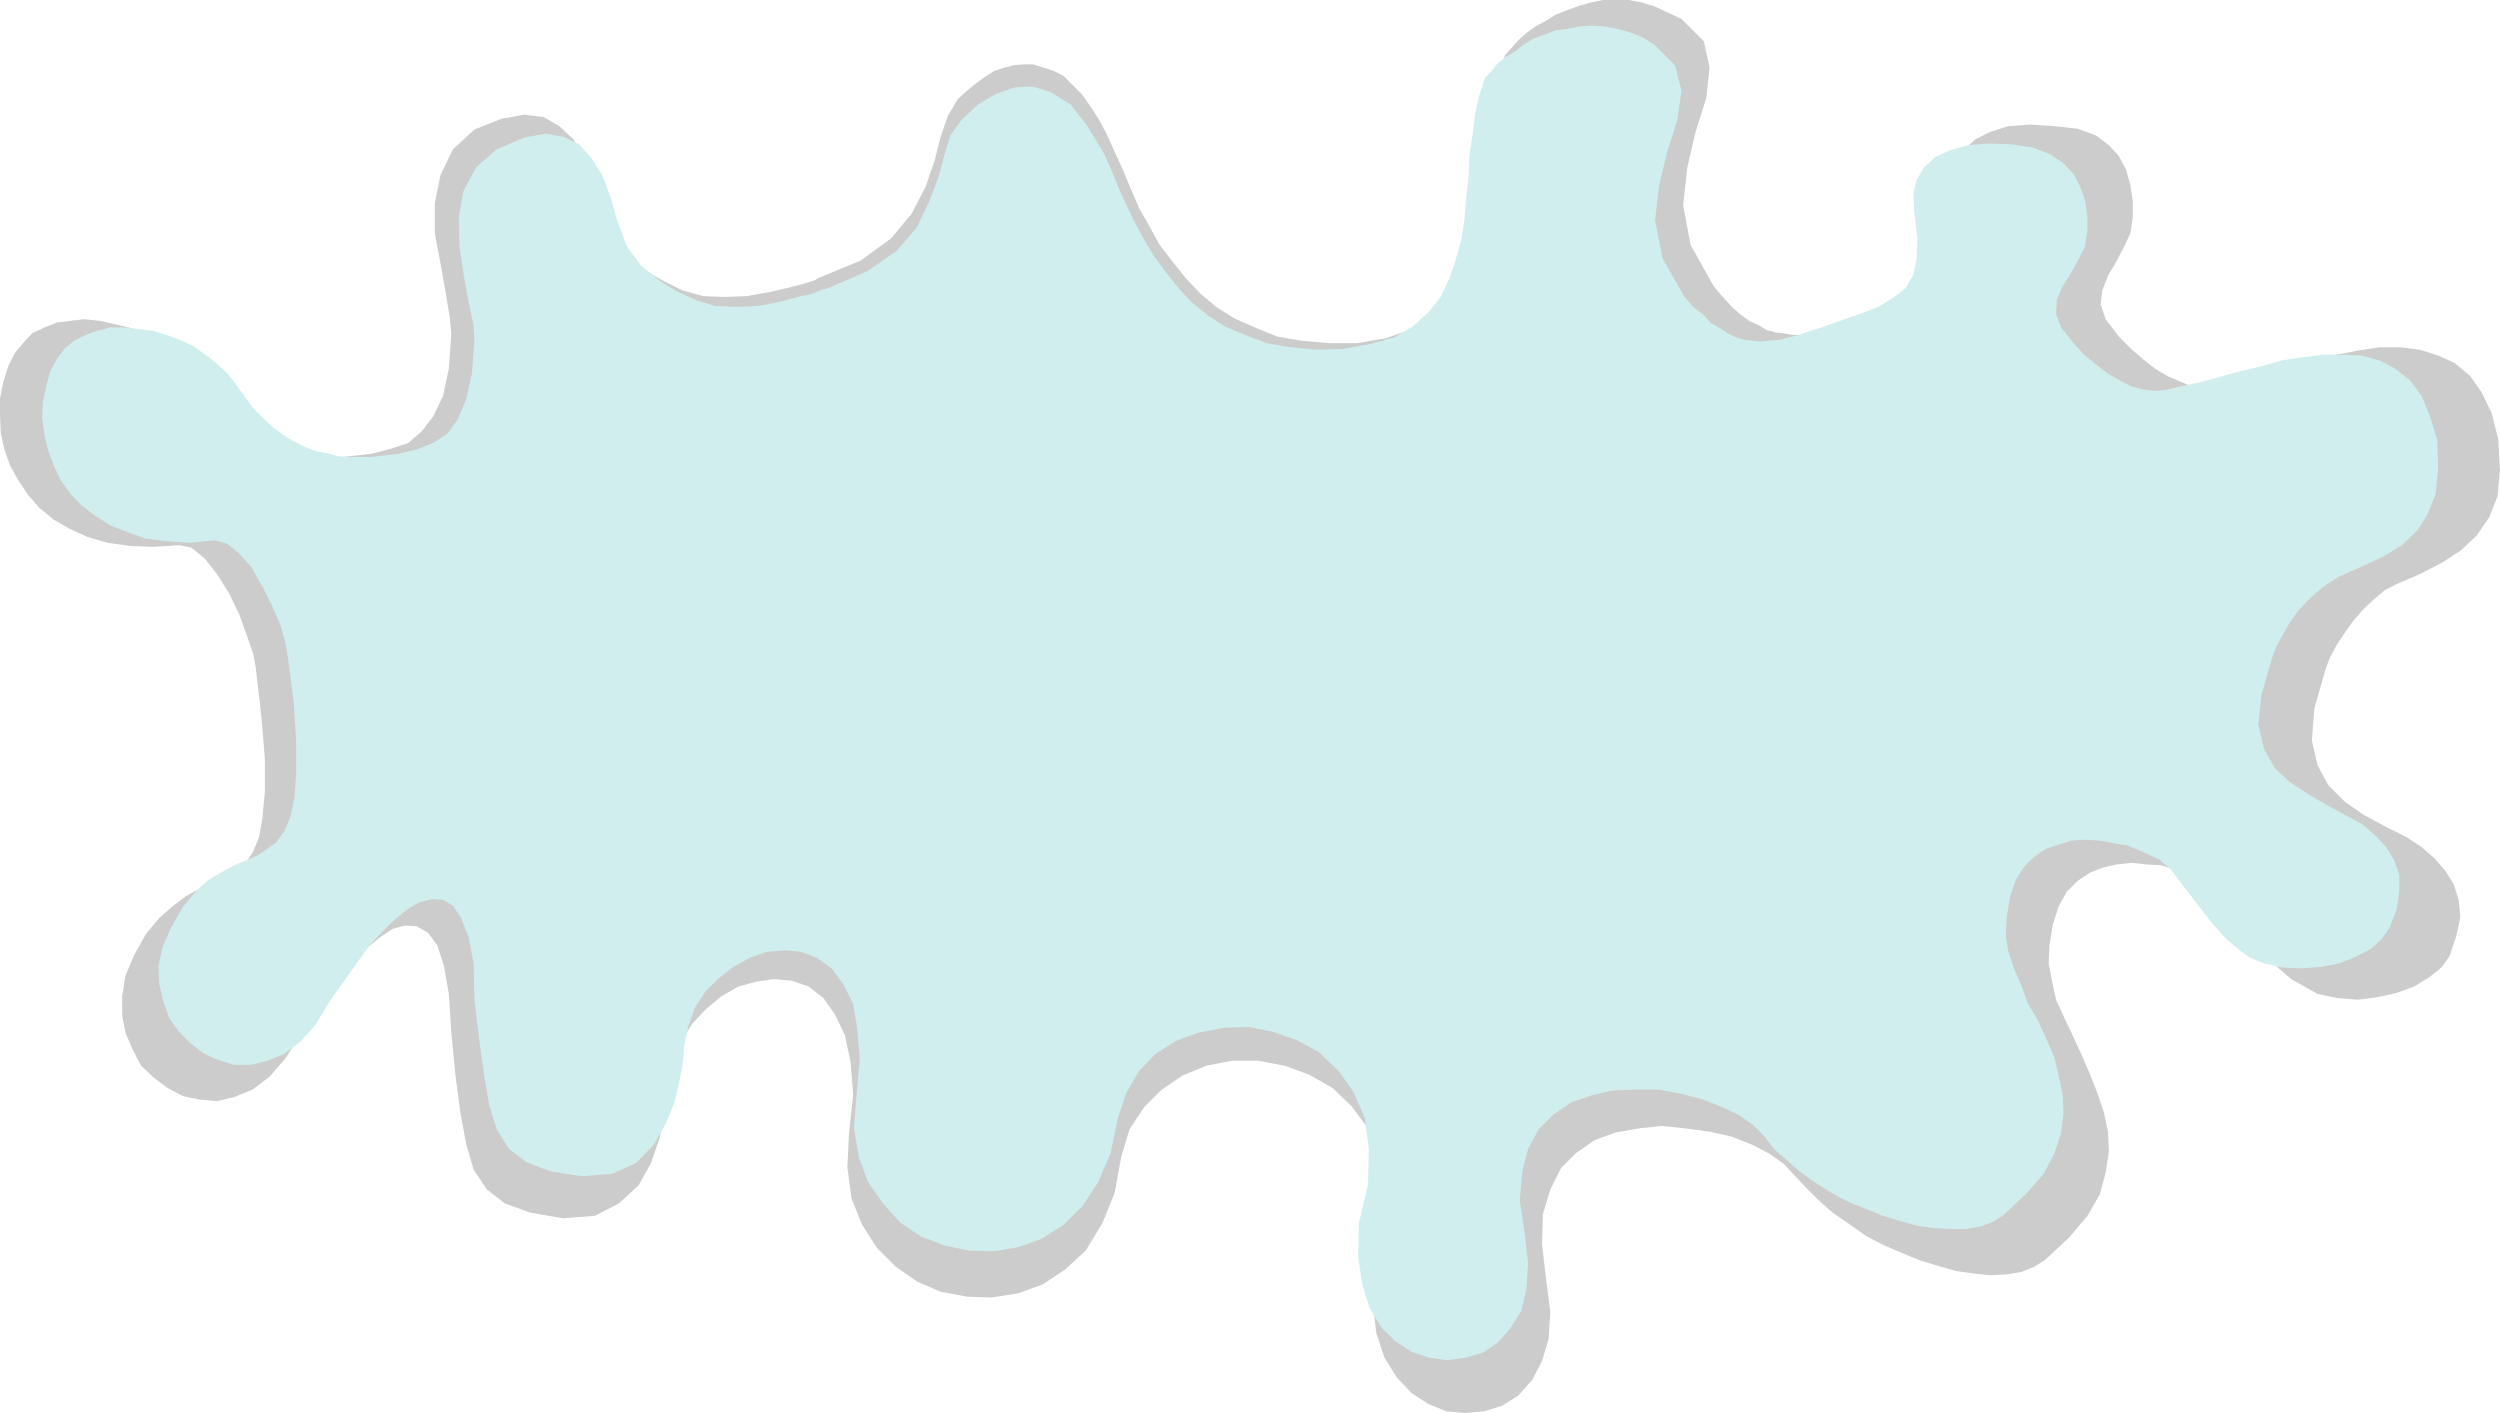 <?xml version="1.0" encoding="UTF-8" standalone="no"?>
<svg
   version="1.0"
   width="129.553mm"
   height="73.221mm"
   id="svg2"
   sodipodi:docname="Background 101.wmf"
   xmlns:inkscape="http://www.inkscape.org/namespaces/inkscape"
   xmlns:sodipodi="http://sodipodi.sourceforge.net/DTD/sodipodi-0.dtd"
   xmlns="http://www.w3.org/2000/svg"
   xmlns:svg="http://www.w3.org/2000/svg">
  <sodipodi:namedview
     id="namedview2"
     pagecolor="#ffffff"
     bordercolor="#000000"
     borderopacity="0.25"
     inkscape:showpageshadow="2"
     inkscape:pageopacity="0.0"
     inkscape:pagecheckerboard="0"
     inkscape:deskcolor="#d1d1d1"
     inkscape:document-units="mm" />
  <defs
     id="defs1">
    <pattern
       id="WMFhbasepattern"
       patternUnits="userSpaceOnUse"
       width="6"
       height="6"
       x="0"
       y="0" />
  </defs>
  <path
     style="fill:#cccccc;fill-opacity:1;fill-rule:evenodd;stroke:none"
     d="m 265.832,67.206 5.656,-0.969 4.525,-1.616 3.878,-2.262 3.232,-2.746 2.586,-3.231 1.616,-3.716 1.454,-3.877 0.97,-4.2 0.808,-4.523 0.323,-4.362 0.485,-4.523 0.323,-4.362 0.485,-4.685 0.485,-3.877 0.97,-3.877 1.131,-3.554 1.293,-1.454 1.293,-1.454 1.616,-1.454 1.778,-1.292 2.101,-1.131 1.778,-1.131 2.424,-0.969 2.262,-0.808 2.262,-0.646 L 313.988,0 h 2.424 2.586 l 2.586,0.485 2.586,0.808 2.424,1.131 2.747,1.292 4.363,4.362 1.131,5.17 -0.646,5.977 -2.101,6.624 -1.616,6.947 -0.808,7.431 1.454,7.755 4.525,8.078 1.616,1.939 1.939,2.1 1.616,1.454 1.778,1.292 1.778,0.808 1.616,0.969 1.778,0.485 1.454,0.162 1.778,0.323 h 1.939 l 2.101,-0.485 1.778,-0.485 2.101,-0.485 2.424,-0.646 2.262,-0.969 2.747,-0.969 4.848,-1.616 3.878,-1.939 3.232,-1.454 2.424,-2.1 1.616,-2.746 0.808,-3.231 v -4.523 l -0.646,-5.654 -0.162,-3.393 0.646,-3.07 1.616,-2.423 2.262,-2.1 2.909,-1.454 3.555,-1.131 4.363,-0.323 4.686,0.323 4.525,0.485 3.555,1.292 2.586,1.939 1.939,2.1 1.454,2.746 0.808,2.908 0.485,3.231 v 3.07 l -0.485,3.231 -1.293,2.746 -1.616,3.07 -1.454,2.423 -1.131,2.908 -0.323,2.746 0.97,2.908 2.747,3.554 2.262,2.262 2.424,2.1 2.262,1.777 2.424,1.454 2.262,0.969 2.262,0.969 h 2.424 2.424 l 3.232,-0.808 3.717,-0.969 4.202,-1.131 3.878,-1.131 4.363,-1.131 4.363,-0.969 4.202,-0.808 4.202,-0.646 h 4.202 l 3.717,0.485 3.555,1.131 3.232,1.454 3.07,2.585 2.262,3.231 1.939,4.039 1.293,5.17 0.323,5.977 -0.485,5.17 -1.616,4.039 -2.424,3.554 -3.07,2.908 -3.717,2.423 -4.363,2.262 -4.525,1.939 -2.262,1.131 -2.101,1.777 -2.101,1.939 -2.101,2.423 -1.616,2.262 -1.616,2.423 -1.293,2.423 -0.808,2.1 -2.262,7.916 -0.485,6.301 1.131,4.847 2.101,3.877 3.232,3.231 3.717,2.585 4.202,2.262 4.202,2.1 2.909,1.939 2.586,2.262 2.101,2.423 1.616,2.585 0.97,3.07 0.323,3.393 -0.808,3.716 -1.293,3.877 -1.616,2.262 -2.424,1.939 -2.909,1.777 -3.555,1.292 -3.717,0.808 -3.717,0.485 -4.04,-0.323 -3.878,-0.808 -2.586,-1.454 -2.586,-1.454 -2.424,-2.1 -2.101,-2.423 -2.262,-2.746 -2.101,-2.908 -2.424,-3.231 -2.586,-3.231 -0.808,-0.969 -1.616,-1.131 -1.778,-0.969 -2.262,-0.969 -2.424,-0.808 -2.747,-0.808 -2.747,-0.162 -3.07,-0.323 -2.909,0.323 -2.747,0.646 -2.424,0.969 -2.424,1.616 -2.101,2.1 -1.616,2.908 -1.131,3.554 -0.646,4.039 -0.162,3.554 0.646,3.393 0.808,3.716 1.616,3.554 1.616,3.393 1.778,3.877 1.616,3.716 1.454,3.716 1.293,3.877 0.808,3.877 0.162,3.716 -0.646,4.2 -1.131,4.2 -2.424,4.2 -3.555,4.2 -4.848,4.523 -2.101,1.292 -2.424,0.969 -2.909,0.485 -3.232,0.162 -3.07,-0.323 -3.555,-0.485 -3.394,-0.969 -3.717,-1.131 -3.555,-1.454 -3.717,-1.616 -3.394,-1.777 -3.394,-2.423 -3.07,-2.1 -2.747,-2.423 -2.424,-2.423 -2.262,-2.423 -2.101,-2.262 -2.747,-1.939 -3.394,-1.777 -4.04,-1.616 -4.363,-0.969 -4.686,-0.646 -4.686,-0.485 -4.525,0.485 -4.525,0.808 -4.04,1.454 -3.717,2.585 -2.909,2.908 -2.101,4.2 -1.454,4.847 -0.162,5.977 0.808,6.947 0.808,6.139 -0.323,5.331 -1.293,4.362 -1.939,3.716 -2.747,3.07 -3.07,1.939 -3.555,1.131 -3.717,0.323 -3.717,-0.323 -3.555,-1.454 -3.232,-2.1 -2.909,-3.07 -2.424,-3.877 -1.616,-4.847 -0.646,-5.816 0.162,-6.624 1.616,-8.401 0.485,-7.27 -1.131,-6.462 -2.101,-5.493 -3.232,-4.362 -3.717,-3.554 -4.525,-2.585 -4.848,-1.777 -5.171,-0.969 h -5.171 l -5.01,0.969 -4.686,1.939 -4.04,2.746 -3.394,3.393 -2.909,4.362 -1.616,5.331 -1.293,7.108 -2.424,5.977 -3.232,5.331 -4.04,3.716 -4.363,2.908 -4.848,1.777 -5.171,0.808 -4.848,-0.162 -5.171,-0.969 -4.525,-1.939 -4.202,-2.908 -3.717,-3.716 -2.909,-4.523 -2.101,-5.17 -0.808,-6.139 0.323,-6.624 0.808,-7.593 -0.485,-6.301 -1.131,-5.331 -1.939,-4.039 -2.262,-3.231 -2.909,-2.262 -3.232,-1.131 -3.555,-0.323 -3.394,0.485 -3.555,0.969 -3.394,1.939 -3.07,2.585 -2.586,2.746 -2.101,3.393 -1.616,3.716 -0.646,4.2 -0.162,2.746 -0.808,3.877 -1.131,4.685 -1.616,4.685 -2.424,4.362 -3.878,3.554 -4.686,2.423 -6.302,0.485 -6.464,-1.131 -4.848,-1.777 -3.555,-2.746 -2.586,-3.877 -1.454,-5.008 -1.131,-6.139 -0.97,-7.27 -0.808,-8.401 -0.485,-7.593 -0.97,-5.493 -1.293,-4.039 -1.778,-2.423 -2.262,-1.292 -2.262,-0.162 -2.424,0.646 -2.424,1.616 -2.586,2.1 -2.747,2.585 -2.424,2.908 -2.262,2.746 -1.939,2.908 -1.616,2.585 -1.293,1.939 -0.808,1.454 -2.909,4.523 -3.07,3.554 -3.394,2.585 -3.555,1.454 -3.394,0.808 -3.394,-0.323 -3.232,-0.646 -3.07,-1.616 -2.586,-1.939 -2.586,-2.423 -1.616,-3.07 -1.454,-3.393 -0.646,-3.393 v -3.716 l 0.646,-4.039 1.616,-3.877 2.424,-4.362 2.586,-3.07 2.747,-2.423 2.586,-1.939 2.424,-1.292 2.586,-1.131 2.262,-0.969 2.101,-1.292 1.939,-1.454 1.616,-2.262 1.293,-3.07 0.646,-3.716 0.485,-5.17 v -6.462 l -0.646,-7.916 -1.131,-9.855 -0.485,-2.746 -1.293,-3.716 -1.454,-4.039 -1.939,-4.039 -2.424,-3.877 -2.424,-3.07 -2.586,-2.1 -2.262,-0.485 -5.171,0.323 -4.525,-0.162 -4.525,-0.646 -3.878,-1.131 -3.555,-1.616 -3.07,-1.777 L 7.757,99.517 5.494,96.932 3.555,94.024 1.939,91.116 0.808,87.885 0.162,84.815 0,81.423 v -3.393 l 0.646,-3.231 0.97,-3.07 1.293,-2.585 1.616,-1.939 1.778,-1.939 2.424,-1.131 2.424,-0.969 2.586,-0.323 2.747,-0.323 3.07,0.323 2.909,0.646 2.747,0.646 2.909,0.969 2.747,1.454 2.586,1.454 1.939,1.939 2.101,1.939 1.616,2.1 2.101,2.908 1.939,2.262 1.778,2.262 2.101,1.939 2.101,1.616 1.778,1.131 2.101,1.131 1.778,0.646 1.778,0.646 1.939,0.323 1.939,0.485 1.616,0.162 h 1.778 1.616 1.616 l 1.616,-0.162 4.202,-0.485 3.717,-0.969 3.394,-1.131 2.586,-2.262 2.262,-2.908 1.939,-4.039 1.131,-5.331 0.485,-6.947 -0.323,-3.231 -0.808,-4.847 -0.97,-5.493 -1.131,-5.977 v -5.977 l 1.131,-5.493 2.424,-5.008 4.202,-3.877 5.333,-2.1 4.525,-0.808 3.717,0.485 3.07,1.777 2.747,2.585 2.101,3.716 1.616,4.362 1.454,4.847 0.97,2.908 1.131,2.423 1.293,2.262 1.616,1.939 1.939,1.939 2.747,1.777 2.909,1.616 3.555,1.777 4.04,1.131 4.202,0.162 4.363,-0.162 4.525,-0.808 3.555,-0.808 3.07,-0.808 2.101,-0.646 0.808,-0.485 8.242,-3.393 5.979,-4.362 4.04,-4.847 2.747,-5.331 1.778,-5.17 1.131,-4.523 1.454,-4.2 1.939,-3.231 1.778,-1.616 1.778,-1.454 1.778,-1.292 1.778,-1.131 1.939,-0.646 1.939,-0.485 1.939,-0.162 h 1.778 l 2.101,0.646 1.939,0.646 1.939,0.969 1.616,1.616 1.939,1.939 1.616,2.262 1.778,2.746 1.616,3.07 1.454,3.231 1.616,3.554 1.616,3.877 1.616,3.716 1.939,3.393 1.939,3.554 2.586,3.393 2.586,3.231 2.909,3.07 3.07,2.585 3.555,2.262 4.04,1.777 4.363,1.777 4.686,0.808 5.333,0.485 h 5.656 z"
     id="path1" />
  <path
     style="fill:#d0eeee;fill-opacity:1;fill-rule:evenodd;stroke:none"
     d="m 263.084,68.337 5.333,-0.969 4.686,-1.292 3.555,-2.1 3.07,-2.746 2.424,-3.07 1.616,-3.393 1.293,-3.716 1.131,-4.039 0.646,-4.039 0.323,-4.2 0.485,-4.362 0.162,-4.2 0.646,-4.039 0.485,-4.039 0.808,-3.554 1.131,-3.393 1.293,-1.292 1.131,-1.454 1.616,-1.292 1.939,-1.131 1.616,-1.292 1.778,-1.131 2.262,-0.808 2.101,-0.808 2.424,-0.323 2.262,-0.485 2.424,-0.162 2.424,0.162 2.586,0.485 2.424,0.646 2.424,0.969 2.424,1.454 4.04,4.039 1.293,5.008 -0.808,5.654 -1.939,6.139 -1.616,6.624 -0.808,6.947 1.454,7.431 4.202,7.431 1.778,2.1 1.939,1.454 1.454,1.616 1.616,0.969 1.778,1.131 1.616,0.808 1.616,0.485 1.616,0.162 1.616,0.162 1.778,-0.162 1.778,-0.162 1.939,-0.485 2.101,-0.485 2.101,-0.808 2.262,-0.646 2.586,-0.969 4.686,-1.616 3.878,-1.454 3.07,-1.939 2.262,-1.777 1.454,-2.585 0.646,-3.07 0.162,-4.039 -0.646,-5.331 -0.162,-3.393 0.646,-2.746 1.454,-2.423 2.262,-2.1 2.909,-1.292 3.394,-0.969 4.202,-0.323 4.363,0.162 4.202,0.646 3.394,1.292 2.586,1.777 2.101,2.262 1.131,2.262 0.97,2.746 0.485,3.07 v 2.908 l -0.485,3.07 -1.293,2.585 -1.454,2.585 -1.616,2.585 -1.131,2.585 -0.162,2.908 0.97,2.585 2.586,3.231 2.101,2.262 2.424,1.939 2.101,1.616 2.262,1.292 2.101,1.131 2.262,0.646 2.424,0.323 2.101,-0.162 3.394,-0.808 3.717,-0.808 3.555,-0.969 4.04,-1.131 4.202,-0.969 3.878,-1.131 4.202,-0.646 3.878,-0.485 h 4.04 l 3.555,0.162 3.555,0.969 3.07,1.616 2.909,2.262 2.262,3.07 1.616,3.877 1.454,4.847 0.162,5.654 -0.485,4.847 -1.616,4.039 -1.939,3.07 -3.07,2.908 -3.717,2.262 -4.202,1.939 -4.363,1.939 -2.101,1.292 -2.101,1.616 -1.939,1.777 -1.939,2.1 -1.616,2.262 -1.293,2.262 -1.293,2.423 -0.808,2.1 -2.101,7.27 -0.646,5.816 1.131,4.847 2.101,3.716 2.909,2.746 3.717,2.423 3.878,2.262 3.878,2.1 2.909,1.616 2.586,2.262 1.939,2.1 1.616,2.585 0.97,2.908 v 3.07 l -0.485,3.554 -1.454,3.716 -1.454,2.1 -2.101,1.939 -3.07,1.616 -3.232,1.292 -3.394,0.646 -3.878,0.323 -3.717,-0.162 -3.717,-0.808 -2.747,-1.131 -2.262,-1.616 -2.262,-1.939 -2.101,-2.262 -2.101,-2.585 -2.101,-2.746 -2.262,-2.908 -2.424,-3.231 -0.97,-0.808 -1.293,-1.131 -1.778,-0.808 -2.101,-0.969 -2.424,-0.969 -2.747,-0.485 -2.586,-0.485 -2.909,-0.162 -2.586,0.162 -2.586,0.808 -2.424,0.808 -2.424,1.616 -1.939,1.939 -1.616,2.585 -1.131,3.393 -0.646,4.039 -0.162,3.393 0.485,3.07 1.131,3.393 1.454,3.393 1.293,3.554 1.939,3.231 1.616,3.554 1.616,3.716 0.808,3.554 0.808,3.716 0.162,3.716 -0.485,3.877 -1.293,3.877 -2.101,4.039 -3.555,4.039 -4.525,4.2 -2.101,1.292 -2.262,0.808 -2.909,0.485 h -2.909 l -3.07,-0.162 -3.394,-0.485 -3.555,-0.969 -3.232,-0.969 -3.555,-1.454 -3.232,-1.292 -3.555,-1.939 -3.07,-1.939 -2.909,-2.1 -2.586,-2.262 -2.424,-2.1 -1.939,-2.585 -2.101,-2.1 -2.747,-1.939 -3.394,-1.616 -3.717,-1.454 -4.202,-1.131 -4.363,-0.808 h -4.686 l -4.363,0.162 -4.202,0.969 -3.878,1.292 -3.555,2.423 -2.909,2.908 -2.101,3.877 -1.131,4.362 -0.485,5.654 0.97,6.624 0.646,5.816 -0.323,5.008 -0.97,4.2 -2.262,3.554 -2.424,2.746 -2.909,1.939 -3.394,0.969 -3.555,0.485 -3.555,-0.485 -3.394,-1.131 -3.232,-2.1 -2.747,-2.746 -2.262,-3.716 -1.454,-4.685 -0.808,-5.493 0.162,-6.462 1.778,-7.593 0.162,-6.947 -0.808,-6.139 -2.262,-5.17 -2.909,-4.039 -3.717,-3.554 -4.363,-2.423 -4.686,-1.616 -4.686,-0.969 -4.848,0.162 -5.171,0.969 -4.363,1.616 -4.04,2.585 -3.232,3.393 -2.424,4.2 -1.616,4.847 -1.454,6.947 -2.424,5.654 -3.07,4.685 -3.717,3.716 -4.363,2.746 -4.525,1.616 -4.848,0.808 -4.848,-0.162 -4.686,-0.969 -4.686,-1.777 -4.04,-2.746 -3.232,-3.554 -3.07,-4.362 -1.778,-4.847 -0.97,-5.654 0.485,-6.301 0.646,-7.27 -0.485,-5.977 -0.808,-4.847 -1.939,-3.877 -2.262,-3.07 -2.909,-2.1 -3.07,-1.131 -3.07,-0.323 -3.717,0.323 -3.232,1.131 -3.232,1.777 -2.909,2.262 -2.586,2.585 -2.101,3.231 -1.293,3.716 -0.808,3.877 -0.162,2.585 -0.646,3.716 -0.97,4.362 -1.778,4.362 -2.424,4.2 -3.394,3.554 -4.686,2.1 -5.979,0.485 -6.141,-0.969 -4.686,-1.777 -3.394,-2.585 -2.424,-3.877 -1.454,-4.685 -0.97,-5.654 -0.97,-6.947 -0.97,-8.078 -0.162,-7.108 -0.97,-5.17 -1.454,-3.716 -1.616,-2.423 -1.939,-1.131 -2.101,-0.162 -2.586,0.646 -2.424,1.454 -2.586,2.1 -2.424,2.423 -2.262,2.423 -2.101,2.908 -1.939,2.746 -1.616,2.262 -1.293,1.777 -0.97,1.454 -2.747,4.523 -2.909,3.231 -3.232,2.423 -3.232,1.292 -3.232,0.808 h -3.232 l -3.232,-0.969 -2.747,-1.292 -2.586,-1.939 -2.262,-2.262 -1.939,-2.746 -1.131,-3.231 -0.808,-3.393 -0.162,-3.554 0.808,-3.716 1.616,-3.716 2.424,-4.2 2.424,-2.908 2.424,-2.262 2.747,-1.616 2.424,-1.292 2.262,-0.969 2.262,-0.969 1.939,-1.292 1.778,-1.292 1.616,-2.262 1.131,-2.746 0.808,-3.716 0.323,-4.847 v -5.977 l -0.485,-7.755 -1.131,-8.885 -0.485,-2.746 -0.97,-3.554 -1.616,-3.716 -1.939,-3.877 -2.101,-3.716 -2.424,-2.746 -2.424,-1.939 -2.424,-0.646 -4.686,0.485 -4.686,-0.323 -4.04,-0.485 -3.717,-1.292 -3.232,-1.292 -3.07,-1.939 L 15.837,98.87 13.574,96.447 11.797,93.862 10.504,91.116 9.373,88.046 8.726,85.138 8.242,81.907 l 0.162,-3.231 0.646,-3.07 0.808,-2.908 1.293,-2.423 1.454,-1.939 1.939,-1.616 2.262,-1.131 2.262,-0.808 2.586,-0.646 h 2.747 l 2.747,0.323 2.747,0.323 2.747,0.808 2.586,0.969 2.747,1.292 2.262,1.616 2.101,1.616 1.939,1.777 1.616,1.939 1.939,2.746 1.778,2.423 1.939,1.939 1.939,1.777 1.939,1.454 1.778,1.131 1.939,0.969 1.778,0.808 1.778,0.485 1.778,0.323 1.616,0.485 1.616,0.162 h 1.939 1.454 1.616 l 1.454,-0.162 4.04,-0.485 3.394,-0.808 3.232,-1.292 2.747,-1.777 2.101,-2.908 1.616,-3.877 1.131,-5.008 0.485,-6.462 -0.162,-3.07 -0.97,-4.523 -0.97,-5.331 -0.808,-5.493 -0.162,-5.816 0.97,-5.17 2.424,-4.523 4.04,-3.554 5.333,-2.262 4.202,-0.808 3.717,0.646 2.909,1.454 2.424,2.746 2.101,3.231 1.616,4.362 1.293,4.523 0.97,2.585 0.97,2.585 1.293,1.777 1.454,1.939 2.101,1.777 2.424,1.777 2.747,1.616 3.555,1.616 3.717,1.131 4.363,0.162 4.04,-0.162 4.202,-0.808 3.555,-0.969 2.909,-0.646 1.939,-0.808 0.808,-0.162 7.918,-3.393 5.818,-4.039 3.878,-4.523 2.424,-5.008 1.778,-4.685 1.293,-4.685 1.131,-3.716 2.101,-2.908 3.232,-3.07 3.555,-2.1 3.717,-1.292 3.555,-0.162 3.555,1.131 3.878,2.423 3.232,4.2 3.232,5.331 1.454,3.231 1.293,3.231 1.616,3.554 1.616,3.393 1.939,3.554 1.939,3.231 2.424,3.231 2.424,3.07 2.586,2.746 3.232,2.585 3.232,2.1 3.878,1.616 4.202,1.616 4.525,0.808 5.171,0.485 5.333,-0.162 z"
     id="path2" />
</svg>
